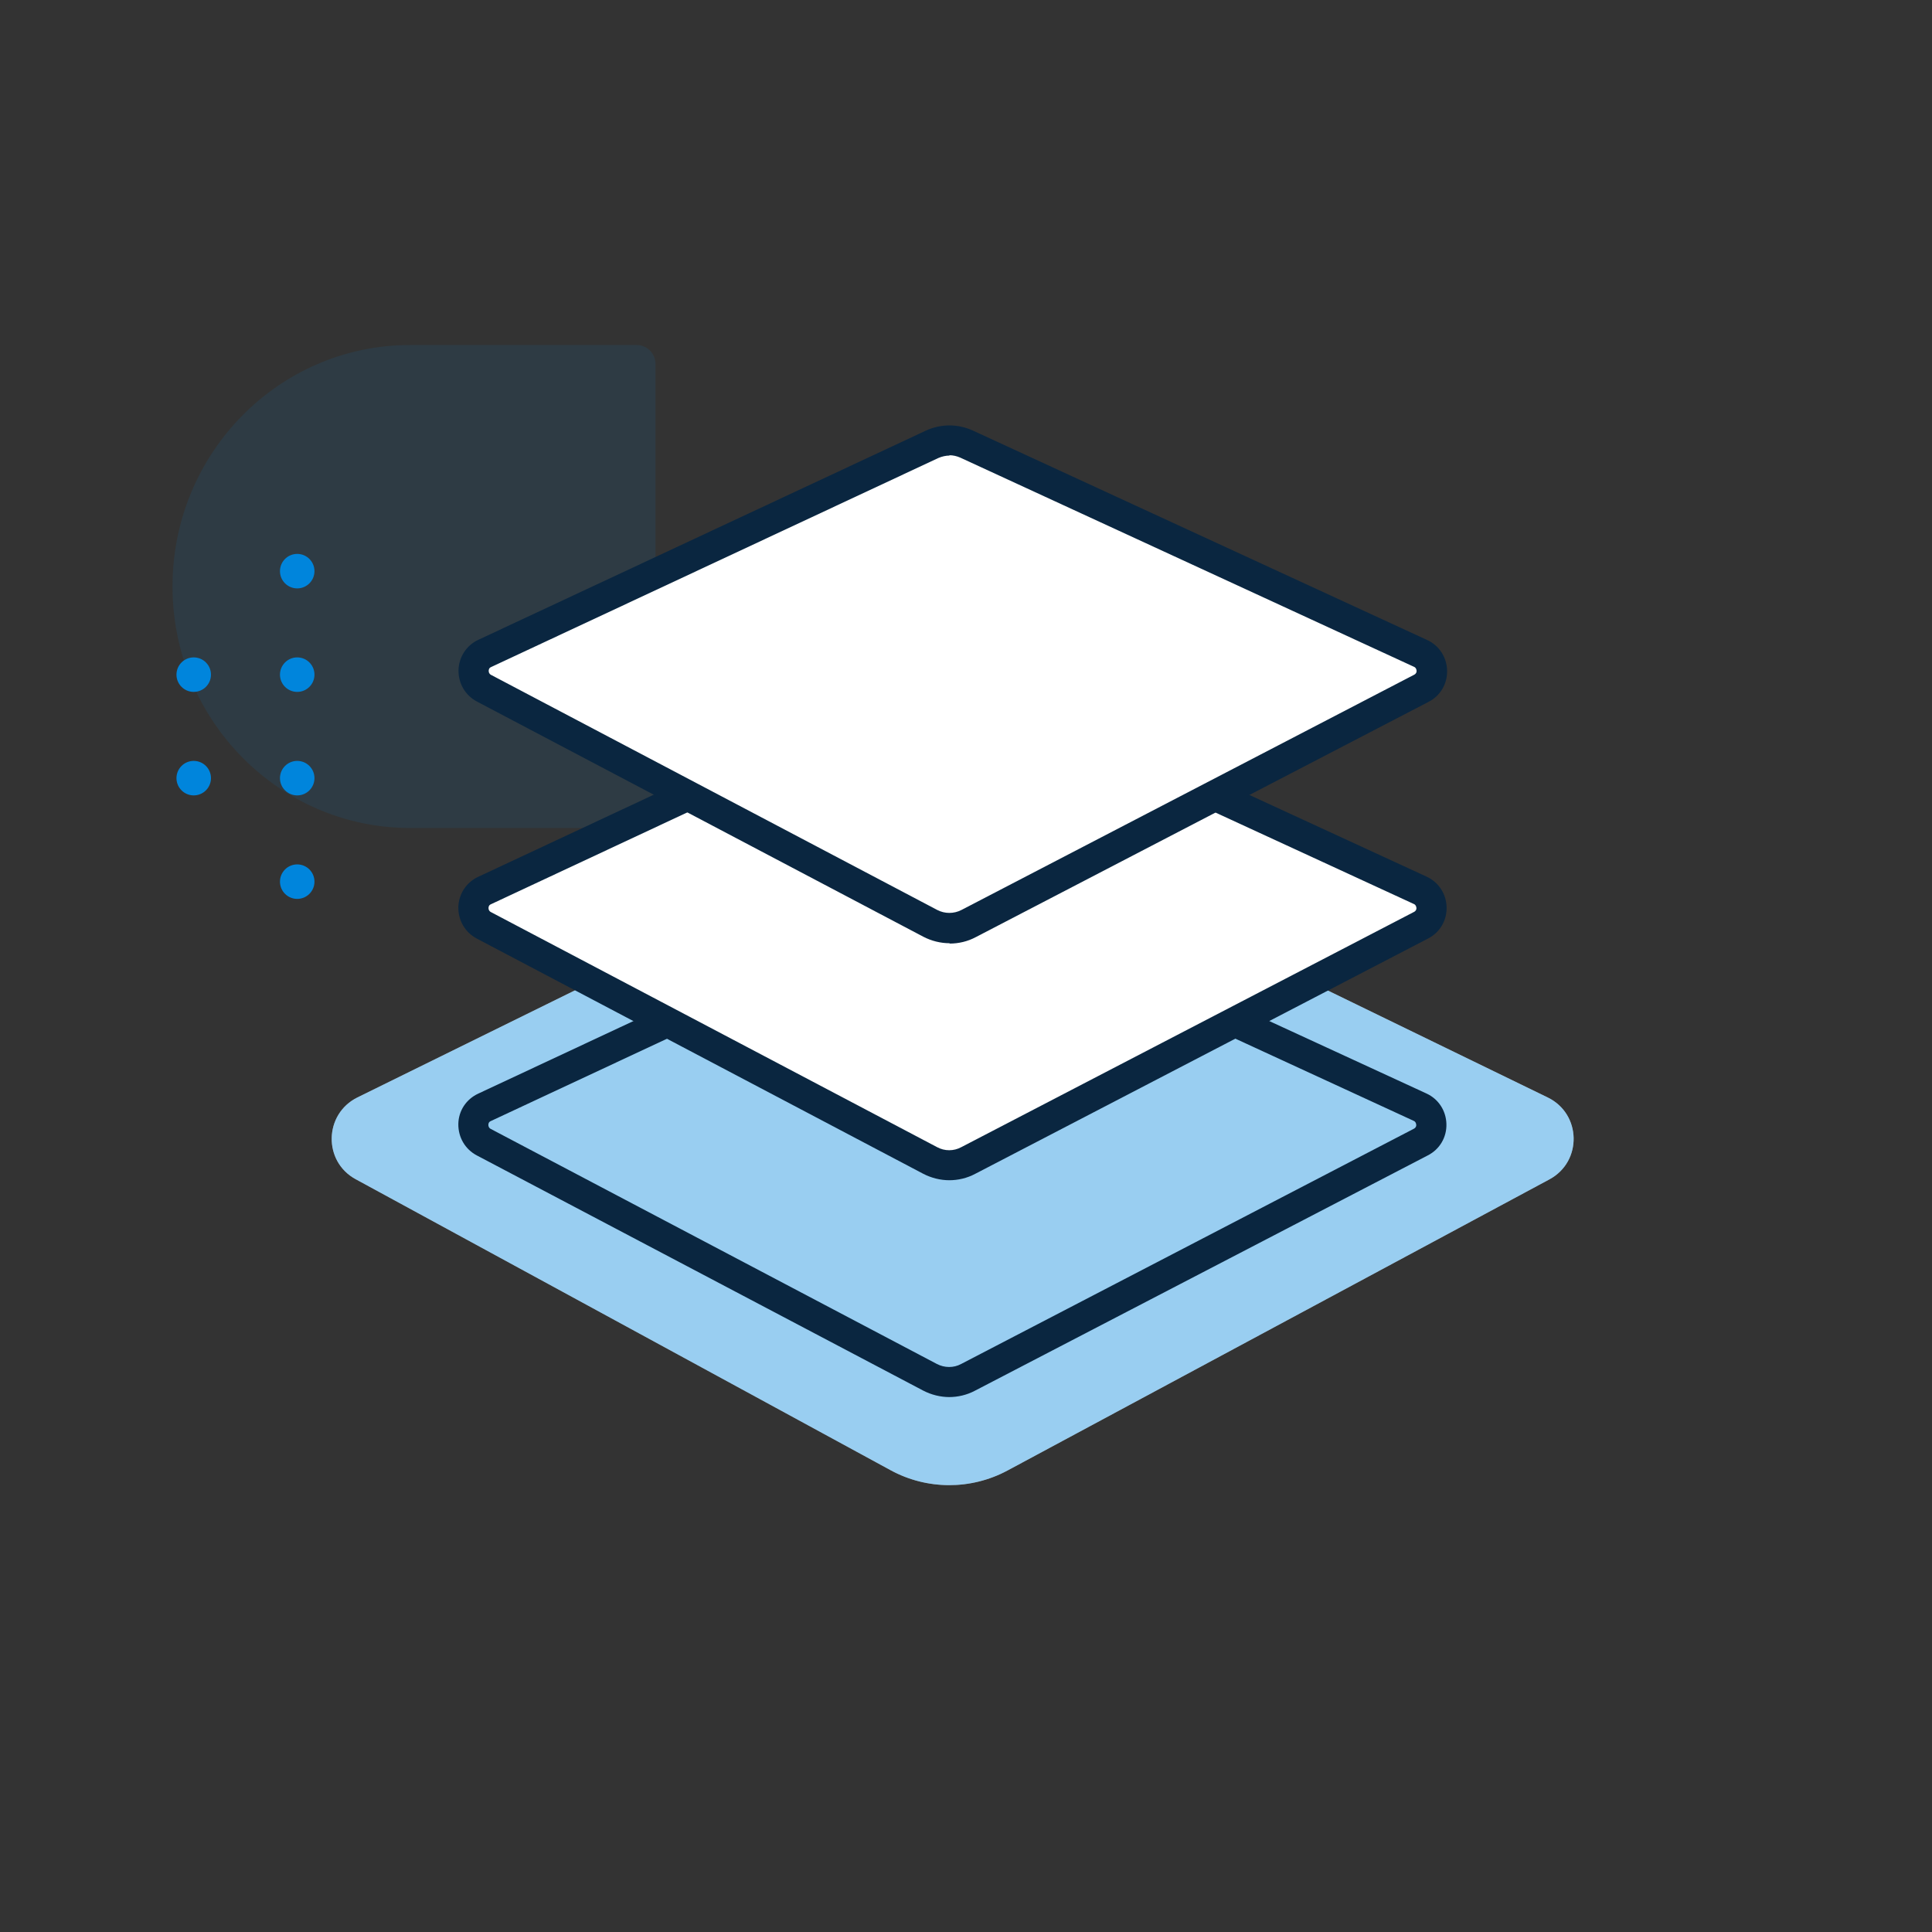 <svg width="112" height="112" viewBox="0 0 112 112" fill="none" xmlns="http://www.w3.org/2000/svg">
<rect x="0" y="0" width="112" height="112" fill="#333333" stroke="none"/>
<path d="M58.4 85.25L89.82 68.37C91.74 67.34 91.68 64.57 89.72 63.62L55.01 46.74L20.72 63.62C18.78 64.58 18.72 67.33 20.62 68.36L51.63 85.23C53.74 86.38 56.29 86.38 58.4 85.25Z" fill="white"/>
<g opacity="0.1">
<path d="M38 21.1V46.9C38 47.51 37.51 48 36.91 48H23.78C16.17 48 10 41.73 10 34C10 26.27 16.17 20 23.78 20H36.91C37.51 20 38 20.49 38 21.1Z" fill="#0085DC"/>
</g>
<path d="M17.23 34.11C17.783 34.11 18.23 33.662 18.23 33.11C18.23 32.558 17.783 32.11 17.23 32.11C16.678 32.11 16.23 32.558 16.23 33.11C16.23 33.662 16.678 34.11 17.23 34.11Z" fill="#0085DC"/>
<path d="M17.23 40.11C17.783 40.11 18.23 39.662 18.23 39.11C18.23 38.558 17.783 38.11 17.23 38.11C16.678 38.11 16.23 38.558 16.23 39.11C16.23 39.662 16.678 40.11 17.23 40.11Z" fill="#0085DC"/>
<path d="M17.23 46.11C17.783 46.11 18.23 45.662 18.23 45.11C18.23 44.558 17.783 44.11 17.23 44.11C16.678 44.11 16.23 44.558 16.23 45.11C16.23 45.662 16.678 46.11 17.23 46.11Z" fill="#0085DC"/>
<path d="M17.23 52.11C17.783 52.11 18.23 51.662 18.23 51.11C18.23 50.558 17.783 50.11 17.23 50.11C16.678 50.11 16.23 50.558 16.23 51.11C16.23 51.662 16.678 52.11 17.23 52.11Z" fill="#0085DC"/>
<path d="M11.23 40.11C11.783 40.11 12.23 39.662 12.23 39.11C12.23 38.558 11.783 38.11 11.23 38.11C10.678 38.11 10.23 38.558 10.23 39.11C10.23 39.662 10.678 40.11 11.23 40.11Z" fill="#0085DC"/>
<path d="M11.23 46.11C11.783 46.11 12.23 45.662 12.23 45.11C12.23 44.558 11.783 44.11 11.23 44.11C10.678 44.11 10.23 44.558 10.23 45.11C10.23 45.662 10.678 46.11 11.23 46.11Z" fill="#0085DC"/>
<g opacity="0.4">
<path d="M58.4 85.25L89.82 68.37C91.74 67.34 91.68 64.57 89.72 63.62L55.01 46.74L20.72 63.62C18.78 64.58 18.72 67.33 20.62 68.36L51.63 85.23C53.74 86.38 56.29 86.38 58.4 85.25Z" fill="#0085DC"/>
</g>
<path d="M55.041 80.99C54.52 80.99 53.99 80.86 53.511 80.61L27.64 66.98C26.96 66.62 26.561 65.93 26.57 65.16C26.581 64.39 27.03 63.72 27.721 63.4L39.31 57.98L40.05 59.57L28.451 64.99C28.331 65.04 28.311 65.14 28.311 65.21C28.311 65.28 28.331 65.38 28.441 65.44L54.31 79.07C54.751 79.3 55.281 79.31 55.721 79.07L81.971 65.43C82.081 65.37 82.111 65.27 82.1 65.2C82.091 65.13 82.07 65.03 81.96 64.98L70.201 59.56L70.93 57.97L82.691 63.39C83.391 63.71 83.831 64.39 83.85 65.16C83.871 65.93 83.46 66.63 82.77 66.98L56.52 80.62C56.05 80.87 55.531 80.99 55.011 80.99H55.041Z" fill="#0A2640"/>
<path d="M39.86 46.12L28.1 51.62C27.26 52.01 27.23 53.2 28.05 53.63L53.92 67.26C54.62 67.63 55.45 67.63 56.15 67.26L82.4 53.62C83.23 53.19 83.2 51.99 82.35 51.6L70.42 46.1" fill="white"/>
<path d="M55.041 68.42C54.52 68.42 53.99 68.29 53.511 68.04L27.64 54.41C26.96 54.05 26.561 53.36 26.57 52.59C26.59 51.83 27.03 51.15 27.721 50.83L39.48 45.33L40.221 46.92L28.46 52.42C28.34 52.47 28.32 52.57 28.32 52.64C28.32 52.71 28.34 52.81 28.451 52.87L54.321 66.5C54.761 66.74 55.291 66.74 55.73 66.5L81.981 52.86C82.091 52.8 82.121 52.7 82.111 52.63C82.1 52.56 82.081 52.46 81.971 52.41L70.04 46.91L70.77 45.32L82.701 50.82C83.4 51.14 83.841 51.82 83.861 52.59C83.88 53.36 83.471 54.06 82.781 54.41L56.531 68.05C56.06 68.3 55.541 68.42 55.02 68.42H55.041Z" fill="#0A2640"/>
<path d="M56.15 53.53L82.4 39.89C83.23 39.46 83.2 38.26 82.35 37.87L56.04 25.74C55.4 25.44 54.66 25.45 54.02 25.74L28.09 37.86C27.25 38.25 27.22 39.44 28.04 39.87L53.91 53.5C54.61 53.87 55.44 53.87 56.14 53.5L56.15 53.53Z" fill="white"/>
<path d="M55.05 54.68C54.53 54.68 54 54.55 53.52 54.3L27.65 40.67C26.97 40.31 26.57 39.62 26.58 38.85C26.6 38.09 27.04 37.41 27.73 37.09L53.66 24.97C54.54 24.56 55.54 24.56 56.42 24.97L82.73 37.1C83.43 37.42 83.87 38.1 83.89 38.87C83.91 39.64 83.5 40.34 82.81 40.69L56.56 54.33C56.09 54.58 55.57 54.7 55.05 54.7V54.68ZM55.05 26.41C54.83 26.41 54.61 26.46 54.4 26.55L28.47 38.67C28.35 38.72 28.33 38.82 28.33 38.89C28.33 38.96 28.35 39.06 28.46 39.12L54.33 52.75C54.77 52.98 55.3 52.98 55.74 52.75L81.99 39.11C82.1 39.05 82.13 38.95 82.12 38.88C82.11 38.81 82.09 38.71 81.98 38.66L55.67 26.53C55.47 26.44 55.25 26.39 55.03 26.39L55.05 26.41Z" fill="#0A2640"/>
</svg>

